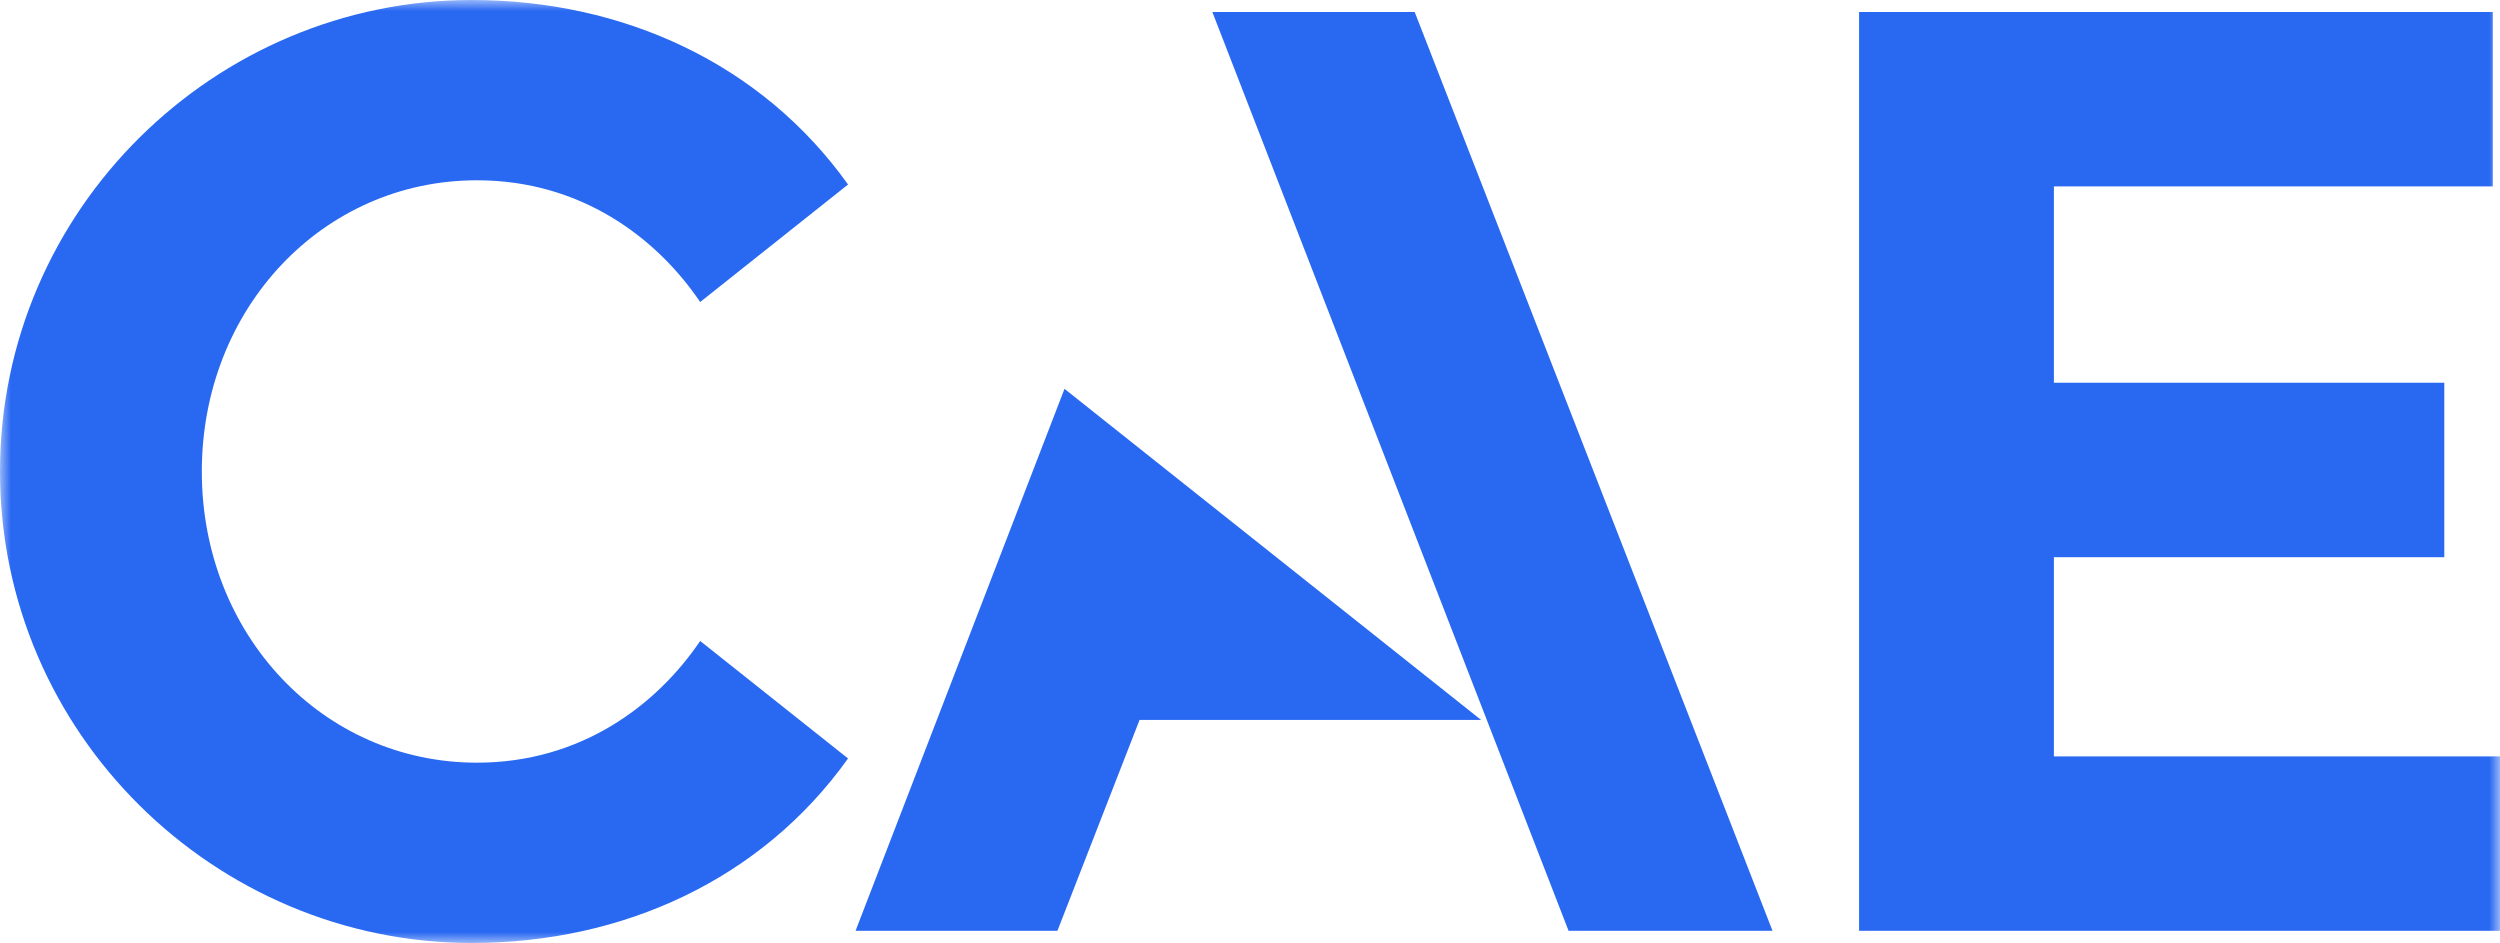 <?xml version="1.0" encoding="UTF-8"?>
<svg width="114px" height="43px" viewBox="0 0 114 43" version="1.1" xmlns="http://www.w3.org/2000/svg" xmlns:xlink="http://www.w3.org/1999/xlink">
    <title>A4E61FB8-175F-4CE7-8876-559F3D264BF3@1.5x</title>
    <defs>
        <polygon id="path-1" points="0 0 114 0 114 43 0 43"></polygon>
    </defs>
    <g id="Mockups" stroke="none" stroke-width="1" fill="none" fill-rule="evenodd">
        <g id="Login-Page" transform="translate(-663, -865)">
            <g id="CAE-Logo" transform="translate(663, 865)">
                <mask id="mask-2" fill="white">
                    <use xlink:href="#path-1"></use>
                </mask>
                <g id="Clip-2"></g>
                <path d="M67.539,32.829 L51.964,32.829 L48.218,42.446 L39.013,42.446 L48.541,17.731 L67.539,32.829 Z M64.51,0.547 L55.283,0.547 L71.527,42.446 L80.827,42.446 L64.51,0.547 Z M21.511,43 C28.403,43 34.734,40.108 38.671,34.586 L31.928,29.228 C29.943,32.163 26.485,34.778 21.749,34.778 C14.714,34.778 9.203,28.934 9.203,21.5 C9.203,14.066 14.714,8.221 21.749,8.221 C26.485,8.221 29.943,10.837 31.928,13.772 L38.671,8.414 C34.734,2.893 28.403,-0 21.511,-0 C9.824,-0 0,9.535 0,21.5 C0,33.465 9.824,43 21.511,43 L21.511,43 Z M93.658,8.501 L93.658,17.453 L111.46,17.453 L111.46,25.408 L93.658,25.408 L93.658,34.492 L114.001,34.492 L114.001,42.446 L84.774,42.446 L84.774,0.547 L113.672,0.547 L113.672,8.501 L93.658,8.501 Z" id="Fill-1" fill="#2969F2" mask="url(#mask-2)"></path>
            </g>
        </g>
    </g>
</svg>